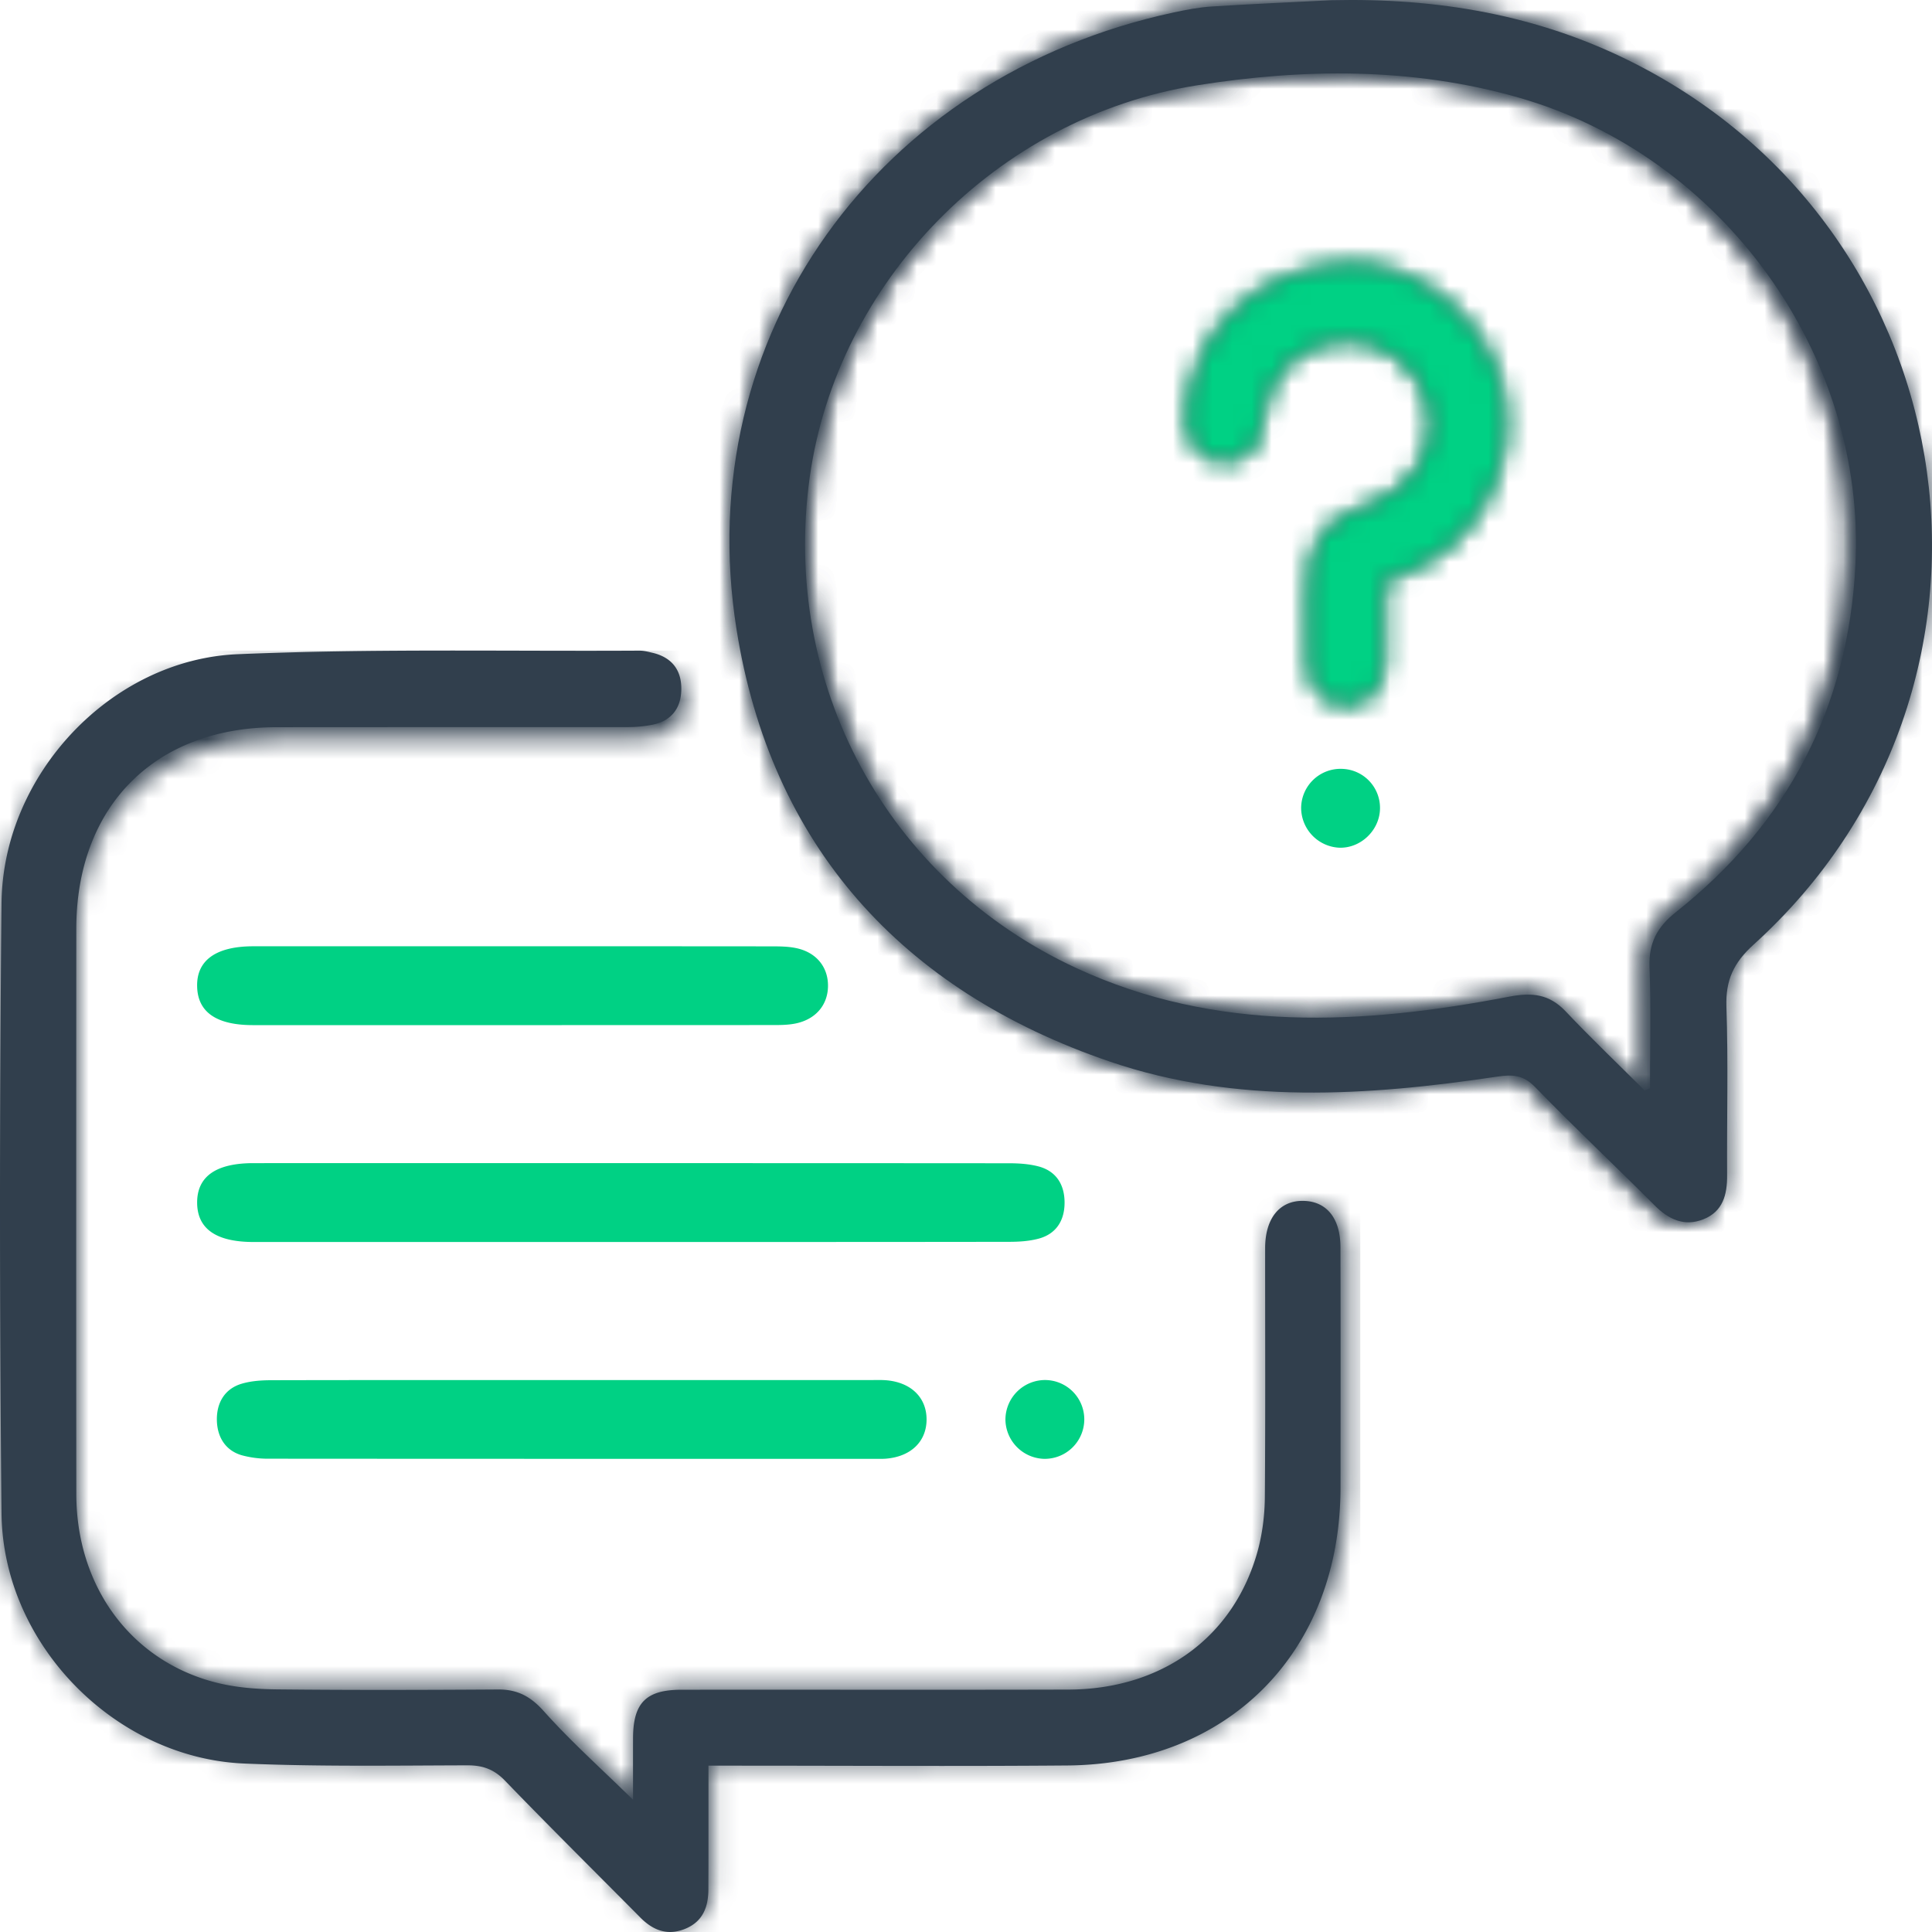 <svg width="98" height="98" fill="none" xmlns="http://www.w3.org/2000/svg"><path fill-rule="evenodd" clip-rule="evenodd" d="M83.426 55.316l.269-.113c0-2.052.056-4.105-.024-6.154-.044-1.207.383-2.025 1.334-2.778 5.698-4.519 8.742-10.403 9.11-17.586C94.666 18.015 87.38 7.895 77 4.94 71.63 3.41 66.11 3.466 60.7 4.331c-10.182 1.628-18.253 10.01-19.627 19.88-1.456 10.476 3.898 20.446 13.538 24.901 7.083 3.275 14.504 2.875 21.935 1.444 1.174-.226 2.042-.13 2.873.747 1.298 1.372 2.668 2.68 4.008 4.013zM67.532.012c5.35-.127 10.463.727 15.272 3.148 17.291 8.695 20.495 31.77 6.147 44.755-1.025.929-1.422 1.813-1.379 3.142.096 2.852.018 5.71.035 8.563.007.979-.215 1.838-1.205 2.228-.962.38-1.76.011-2.47-.704-2.007-2.012-4.084-3.962-6.06-6-.602-.62-1.145-.65-1.931-.532-6.595.983-13.243 1.418-19.638-.761-10.615-3.618-17.211-11.006-18.944-21.933C34.995 17.02 44.525 3.856 59.522.635c.642-.14 1.3-.265 1.955-.306 2.017-.13 4.04-.214 6.055-.317z" fill="#313F4D"/><mask id="a" maskUnits="userSpaceOnUse" x="37" y="0" width="61" height="62"><path fill-rule="evenodd" clip-rule="evenodd" d="M67.424.013c-1.998.102-4.006.187-6.004.32-.65.04-1.302.163-1.944.304C44.602 3.855 35.15 17.015 37.496 31.9c1.715 10.92 8.259 18.3 18.79 21.916 6.343 2.18 12.937 1.745 19.481.762.782-.117 1.319-.088 1.915.531 1.963 2.038 4.02 3.985 6.013 5.997.706.713 1.496 1.082 2.45.704.98-.389 1.203-1.25 1.198-2.228-.02-2.85.055-5.708-.04-8.556-.04-1.328.352-2.214 1.372-3.138 14.234-12.978 11.052-36.04-6.098-44.727C78.11.895 73.38 0 68.437 0c-.337 0-.675.005-1.013.013zm-12.817 49.07c-9.562-4.452-14.876-14.419-13.43-24.887 1.363-9.863 9.37-18.24 19.468-19.864 5.372-.866 10.844-.924 16.172.605 10.298 2.956 17.524 13.066 16.982 23.73-.368 7.179-3.384 13.062-9.04 17.578-.945.752-1.367 1.57-1.323 2.775.08 2.046.02 4.097.02 6.148-.084.04-.173.08-.263.114-1.326-1.333-2.69-2.636-3.976-4.01-.824-.875-1.685-.973-2.852-.747-3.264.634-6.524 1.065-9.755 1.065-4.067 0-8.087-.683-12.003-2.506z" fill="#fff"/></mask><g mask="url(#a)"><path fill-rule="evenodd" clip-rule="evenodd" d="M-1136.59 11832.1h2364.11V-7769.47h-2364.11V11832.1z" fill="#313F4D"/></g><mask id="b" maskUnits="userSpaceOnUse" x="37" y="0" width="61" height="62"><path fill-rule="evenodd" clip-rule="evenodd" d="M67.424.013c-1.998.102-4.006.187-6.004.32-.65.04-1.302.163-1.944.304C44.602 3.855 35.15 17.015 37.496 31.9c1.715 10.92 8.259 18.3 18.79 21.916 6.343 2.18 12.937 1.745 19.481.762.782-.117 1.319-.088 1.915.531 1.963 2.038 4.02 3.985 6.013 5.997.706.713 1.496 1.082 2.45.704.98-.389 1.203-1.25 1.198-2.228-.02-2.85.055-5.708-.04-8.556-.04-1.328.352-2.214 1.372-3.138 14.234-12.978 11.052-36.04-6.098-44.727C78.11.894 73.377.003 68.437.003c-.337 0-.675 0-1.013.01zm-12.817 49.07c-9.562-4.452-14.876-14.419-13.43-24.887 1.363-9.863 9.37-18.24 19.468-19.864 5.372-.866 10.844-.924 16.172.605 10.298 2.956 17.524 13.066 16.982 23.73-.368 7.179-3.384 13.062-9.04 17.578-.945.752-1.367 1.57-1.323 2.775.08 2.046.02 4.097.02 6.148-.084.04-.173.08-.263.114-1.326-1.333-2.69-2.636-3.976-4.01-.824-.875-1.685-.973-2.852-.747-3.265.634-6.526 1.068-9.757 1.068-4.065 0-8.086-.684-12.001-2.51z" fill="#fff"/></mask><g mask="url(#b)"><path fill-rule="evenodd" clip-rule="evenodd" d="M28.928 70.086h76.929V-8.125H28.928v78.211z" fill="#313F4D"/></g><path fill-rule="evenodd" clip-rule="evenodd" d="M32.111 91.293c0-1.124-.003-2.129 0-3.137.008-1.776.658-2.442 2.448-2.444 6.542-.008 13.084.01 19.626-.008 4.78-.011 8.42-2.677 9.618-7.058.235-.87.348-1.801.356-2.704.034-4.211.012-8.422.015-12.634.001-1.514.74-2.417 1.94-2.394 1.175.022 1.876.877 1.88 2.345.01 4.066.006 8.13.003 12.195-.008 8.288-5.627 14.033-13.856 14.099-5.597.046-11.196.01-16.793.01h-1.412v4.72c0 .513-.004 1.027-.004 1.54 0 .91-.28 1.657-1.192 2.022-.892.358-1.622.068-2.266-.585-2.286-2.308-4.594-4.591-6.85-6.928-.558-.58-1.124-.787-1.91-.786-3.778.009-7.563.07-11.334-.092C5.824 89.176.147 83.391.078 76.776a1540.63 1540.63 0 0 1 0-30.98c.067-6.49 5.54-12.339 11.977-12.612 6.786-.287 13.586-.142 20.38-.18.214-.002.433.056.644.104.991.226 1.501.875 1.48 1.88-.018.954-.52 1.583-1.465 1.774a6.582 6.582 0 0 1-1.295.119c-5.924.006-11.848-.002-17.775.006-6.174.007-10.153 4.02-10.154 10.234-.004 9.557-.01 19.115.001 28.673.007 4.679 2.762 8.43 7.04 9.541 1.007.262 2.082.346 3.126.358 3.742.04 7.487.03 11.23.006.984-.006 1.651.353 2.328 1.112 1.373 1.536 2.919 2.917 4.516 4.482z" fill="#313F4D"/><mask id="c" maskUnits="userSpaceOnUse" x="0" y="33" width="69" height="65"><path fill-rule="evenodd" clip-rule="evenodd" d="M26.424 33.595c-4.774-.012-9.548-.02-14.308.172-6.47.27-11.971 6.04-12.035 12.44-.105 10.183-.11 20.37 0 30.553.069 6.527 5.77 12.23 12.359 12.504 3.788.163 7.593.1 11.388.094.79-.006 1.357.202 1.92.772 2.268 2.308 4.584 4.56 6.883 6.832.645.645 1.376.93 2.277.581.915-.364 1.194-1.098 1.194-1.997 0-.507.005-1.014.005-1.52V89.37h1.423c5.618 0 11.243.036 16.868-.008 8.27-.065 13.916-5.731 13.925-13.908 0-4.007.005-8.018-.005-12.027-.004-1.446-.71-2.293-1.89-2.31-1.203-.025-1.944.864-1.949 2.359 0 4.153.02 8.31-.015 12.46-.01.89-.12 1.81-.358 2.667-1.204 4.32-4.86 6.95-9.663 6.962-3.76.013-7.515.01-11.27.01h-8.45c-1.8 0-2.45.657-2.46 2.41v3.093c-1.602-1.544-3.153-2.907-4.536-4.421-.682-.748-1.352-1.104-2.338-1.097-3.759.024-7.524.034-11.283-.007-1.05-.01-2.13-.093-3.145-.353-4.296-1.091-7.06-4.792-7.07-9.41-.01-9.425-.005-18.851 0-28.281 0-6.123 3.998-10.084 10.2-10.088 5.957-.01 11.906 0 17.858-.01.432 0 .875-.031 1.303-.119.95-.187 1.452-.806 1.472-1.747.02-.992-.492-1.633-1.487-1.854-.214-.048-.432-.104-.646-.104-2.055.017-4.114.012-6.167.007z" fill="#fff"/></mask><g mask="url(#c)"><path fill-rule="evenodd" clip-rule="evenodd" d="M0 98h69V33H0v65z" fill="#313F4D"/></g><path fill-rule="evenodd" clip-rule="evenodd" d="M32.017 63H12.86C10.958 63 10.002 62.328 10 61c-.002-1.325.957-2 2.857-2 12.77-.001 25.543-.003 38.316.006.502 0 1.02.033 1.505.16.881.234 1.32.902 1.322 1.83.002.93-.438 1.6-1.319 1.835-.483.129-1 .16-1.505.16-6.386.01-12.772.008-19.159.008zM28.973 70.004h15.12c.284 0 .572-.013.859.009 1.26.105 2.05.876 2.048 1.992-.003 1.115-.793 1.88-2.055 1.985-.18.015-.359.009-.536.009-10.258 0-20.516.001-30.776-.007a5.026 5.026 0 0 1-1.374-.176c-.82-.24-1.237-.916-1.258-1.762-.021-.9.399-1.612 1.264-1.867.474-.139.985-.174 1.48-.176 5.076-.012 10.155-.007 15.228-.007zM26.157 48c4.327 0 8.654-.001 12.982.004.4 0 .81.003 1.203.08 1.042.2 1.665.948 1.658 1.93-.007.975-.64 1.712-1.684 1.91-.357.068-.725.072-1.093.072C30.42 52 21.62 52 12.82 51.999c-1.843-.002-2.79-.66-2.82-1.955-.036-1.33.953-2.042 2.843-2.044h13.313zM55 71.987a2.006 2.006 0 0 1-2.046 2.012A2.018 2.018 0 0 1 51 72.01a2.013 2.013 0 0 1 2.047-2.008A1.996 1.996 0 0 1 55 71.987z" fill="#00D184"/><mask id="d" maskUnits="userSpaceOnUse" x="60" y="13" width="17" height="23"><path fill-rule="evenodd" clip-rule="evenodd" d="M68.089 13.398c-4.363.338-7.514 3.336-7.881 7.49-.123 1.435.59 2.446 1.789 2.52 1.173.075 1.937-.736 2.045-2.179.178-2.218 1.843-3.848 4.052-3.967 2.125-.115 3.973 1.347 4.4 3.47.41 2.094-.833 4.144-2.959 4.86-2.451.83-3.164 1.82-3.17 4.425 0 1.204-.019 2.408.01 3.61.035 1.345.802 2.145 1.982 2.11 1.12-.036 1.833-.841 1.848-2.124.014-1.387.005-2.77.005-4.173.39-.145.728-.263 1.065-.388 3.67-1.386 5.86-5.594 4.904-9.433-.876-3.51-4.255-6.241-7.616-6.241-.157 0-.316.006-.474.02z" fill="#fff"/></mask><g mask="url(#d)"><path fill-rule="evenodd" clip-rule="evenodd" d="M-1132.27 11961.5h2356.36V-7854.64h-2356.36V11961.5z" fill="#313F4D"/></g><mask id="e" maskUnits="userSpaceOnUse" x="60" y="13" width="17" height="23"><path fill-rule="evenodd" clip-rule="evenodd" d="M68.089 13.398c-4.363.338-7.514 3.336-7.881 7.49-.123 1.435.59 2.446 1.789 2.52 1.173.075 1.937-.736 2.045-2.179.178-2.218 1.843-3.848 4.052-3.967 2.125-.115 3.973 1.347 4.4 3.47.41 2.094-.833 4.144-2.959 4.86-2.451.83-3.164 1.82-3.17 4.425 0 1.204-.019 2.408.01 3.61.035 1.345.802 2.145 1.982 2.11 1.12-.036 1.833-.841 1.848-2.124.014-1.387.005-2.77.005-4.173.39-.145.728-.263 1.065-.388 3.67-1.386 5.86-5.594 4.904-9.433-.877-3.51-4.256-6.243-7.614-6.243-.159 0-.317.012-.476.022z" fill="#fff"/></mask><g mask="url(#e)"><path fill-rule="evenodd" clip-rule="evenodd" d="M52.013 43.95h32.572V5.164H52.013V43.95z" fill="#00D184"/></g><path fill-rule="evenodd" clip-rule="evenodd" d="M70 41.022c-.02 1.106-.996 2.028-2.09 1.976A2.03 2.03 0 0 1 66 40.956a1.999 1.999 0 0 1 2.092-1.955A1.98 1.98 0 0 1 70 41.023z" fill="#00D184"/></svg>